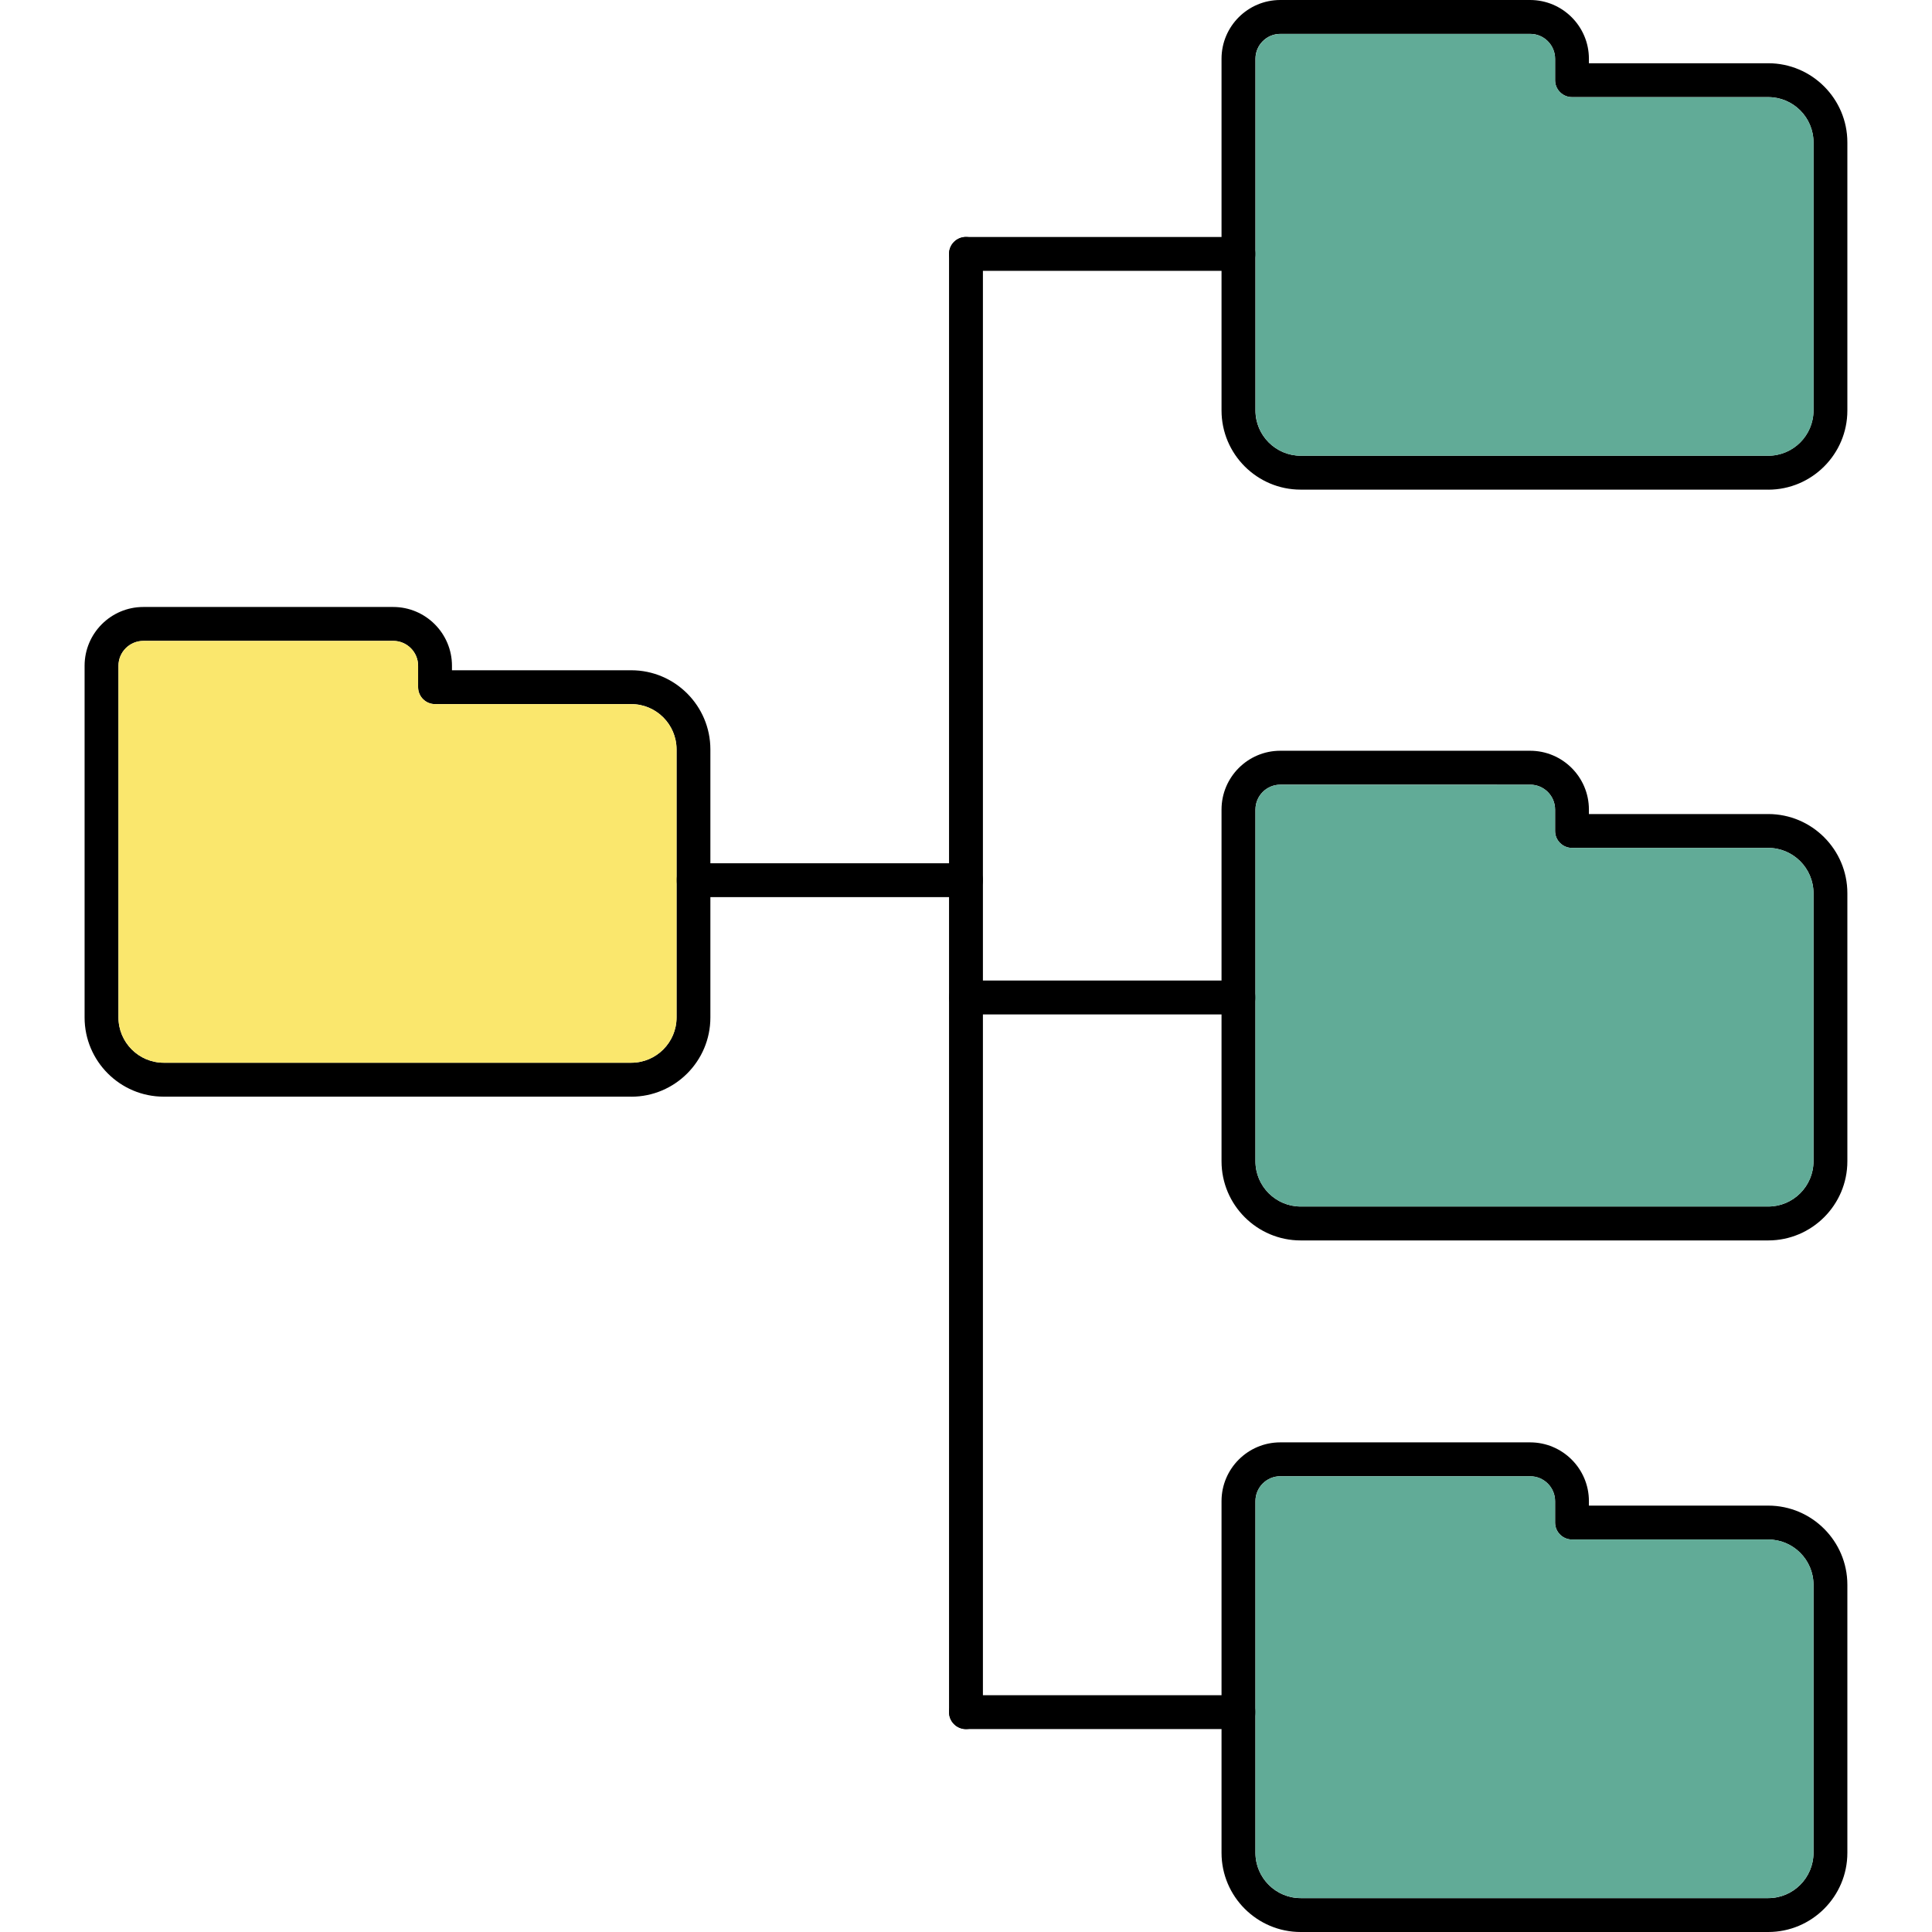 <svg clip-rule="evenodd" fill-rule="evenodd" height="512" image-rendering="optimizeQuality" shape-rendering="geometricPrecision" text-rendering="geometricPrecision" viewBox="0 0 43.349 43.349" width="512" xmlns="http://www.w3.org/2000/svg"><g id="Layer_x0020_1"><g id="_360568712" fill-rule="nonzero"><path id="_360569528" d="m28.727 17.606c-.308 0-.558.25-.558.558v7.892c0 .56.456 1.015 1.015 1.015h10.491c.559 0 1.015-.455 1.015-1.015v-6.015c0-.56-.456-1.016-1.015-1.016h-4.403c-.21 0-.38-.17-.38-.38v-.481c0-.308-.25-.558-.558-.558zm10.948 10.226h-10.491c-.979 0-1.776-.797-1.776-1.776v-7.892c0-.727.591-1.319 1.318-1.319h5.606c.727 0 1.319.591 1.319 1.319v.101h4.023c.979 0 1.776.797 1.776 1.776v6.015c0 .979-.797 1.776-1.776 1.776z"/><path id="_360569432" d="m3.216 14.38c-.307 0-.558.25-.558.558v7.892c0 .559.456 1.015 1.015 1.015h10.492c.559 0 1.015-.456 1.015-1.015v-6.016c0-.56-.456-1.016-1.015-1.016h-4.404c-.21 0-.38-.17-.38-.38v-.481c0-.308-.251-.558-.559-.558h-5.606zm10.949 10.226h-10.492c-.978 0-1.775-.797-1.775-1.776v-7.892c0-.727.591-1.319 1.318-1.319h5.606c.727 0 1.319.592 1.319 1.319v.101h4.023c.979 0 1.775.797 1.775 1.776v6.016c0 .979-.796 1.776-1.775 1.776z"/><path id="_360568640" d="m28.727.76c-.308 0-.558.251-.558.558v7.892c0 .56.456 1.015 1.015 1.015h10.491c.559 0 1.015-.456 1.015-1.015v-6.016c0-.56-.456-1.015-1.015-1.015h-4.403c-.21 0-.38-.17-.38-.38v-.481c0-.307-.25-.558-.558-.558h-5.606zm10.948 10.226h-10.491c-.979 0-1.776-.796-1.776-1.776v-7.892c0-.727.591-1.318 1.318-1.318h5.606c.727 0 1.319.592 1.319 1.318v.101h4.023c.979 0 1.776.797 1.776 1.776v6.016c0 .979-.797 1.776-1.776 1.776z"/><path id="_360568400" d="m28.727 33.123c-.308 0-.558.25-.558.558v7.892c0 .56.456 1.016 1.015 1.016h10.491c.559 0 1.015-.456 1.015-1.016v-6.015c0-.56-.456-1.015-1.015-1.015h-4.403c-.21 0-.38-.171-.38-.38v-.481c0-.308-.25-.558-.558-.558zm10.948 10.226h-10.491c-.979 0-1.776-.797-1.776-1.776v-7.892c0-.727.591-1.318 1.318-1.318h5.606c.727 0 1.319.591 1.319 1.318v.101h4.023c.979 0 1.776.797 1.776 1.776v6.015c0 .979-.797 1.776-1.776 1.776z"/><path id="_360568256" d="m21.674 38.796c-.21 0-.38-.171-.38-.38v-32.719c0-.21.17-.38.38-.38.209 0 .38.17.38.38v32.719c0 .21-.171.38-.38.38z"/><path id="_360568232" d="m27.789 6.077h-6.115c-.21 0-.38-.17-.38-.38 0-.21.17-.38.38-.38h6.115c.21 0 .38.17.38.38 0 .21-.171.38-.38.38z"/><path id="_360568592" d="m27.789 22.761h-6.115c-.21 0-.38-.171-.38-.38s.17-.38.38-.38h6.115c.21 0 .38.17.38.38s-.171.38-.38.38z"/><path id="_360568496" d="m21.674 20.129h-6.114c-.21 0-.38-.17-.38-.38s.17-.38.38-.38h6.114c.209 0 .38.171.38.38s-.171.38-.38.38z"/><path id="_360568904" d="m27.789 38.796h-6.115c-.21 0-.38-.171-.38-.38s.17-.38.38-.38h6.115c.21 0 .38.171.38.38s-.171.38-.38.38z"/></g><path d="m3.673 23.845h10.492c.559 0 1.015-.456 1.015-1.015v-3.081-2.934c0-.56-.456-1.016-1.015-1.016h-4.404c-.21 0-.38-.17-.38-.38v-.481c0-.308-.251-.558-.559-.558h-5.606c-.307 0-.558.25-.558.558v7.892c0 .559.456 1.015 1.015 1.015z" fill="#fae76d"/><g fill="#61ab97"><path d="m28.169 18.164v4.216 3.676c0 .56.456 1.015 1.015 1.015h10.491c.559 0 1.015-.455 1.015-1.015v-6.015c0-.56-.456-1.016-1.015-1.016h-4.403c-.21 0-.38-.17-.38-.38v-.481c0-.308-.25-.558-.558-.558h-5.606c-.308 0-.558.25-.558.558z"/><path d="m29.185 10.226h10.491c.559 0 1.015-.456 1.015-1.015v-6.016c0-.56-.456-1.015-1.015-1.015h-4.403c-.21 0-.38-.17-.38-.38v-.481c0-.307-.25-.558-.558-.558h-5.606c-.308 0-.558.251-.558.558v4.378 3.514c0 .56.456 1.015 1.015 1.015z"/><path d="m34.333 33.123h-5.606c-.308 0-.558.25-.558.558v4.734 3.157c0 .56.456 1.016 1.015 1.016h10.491c.559 0 1.015-.456 1.015-1.016v-6.015c0-.56-.456-1.015-1.015-1.015h-4.403c-.21 0-.38-.171-.38-.38v-.481c0-.308-.25-.558-.558-.558z"/></g></g></svg>